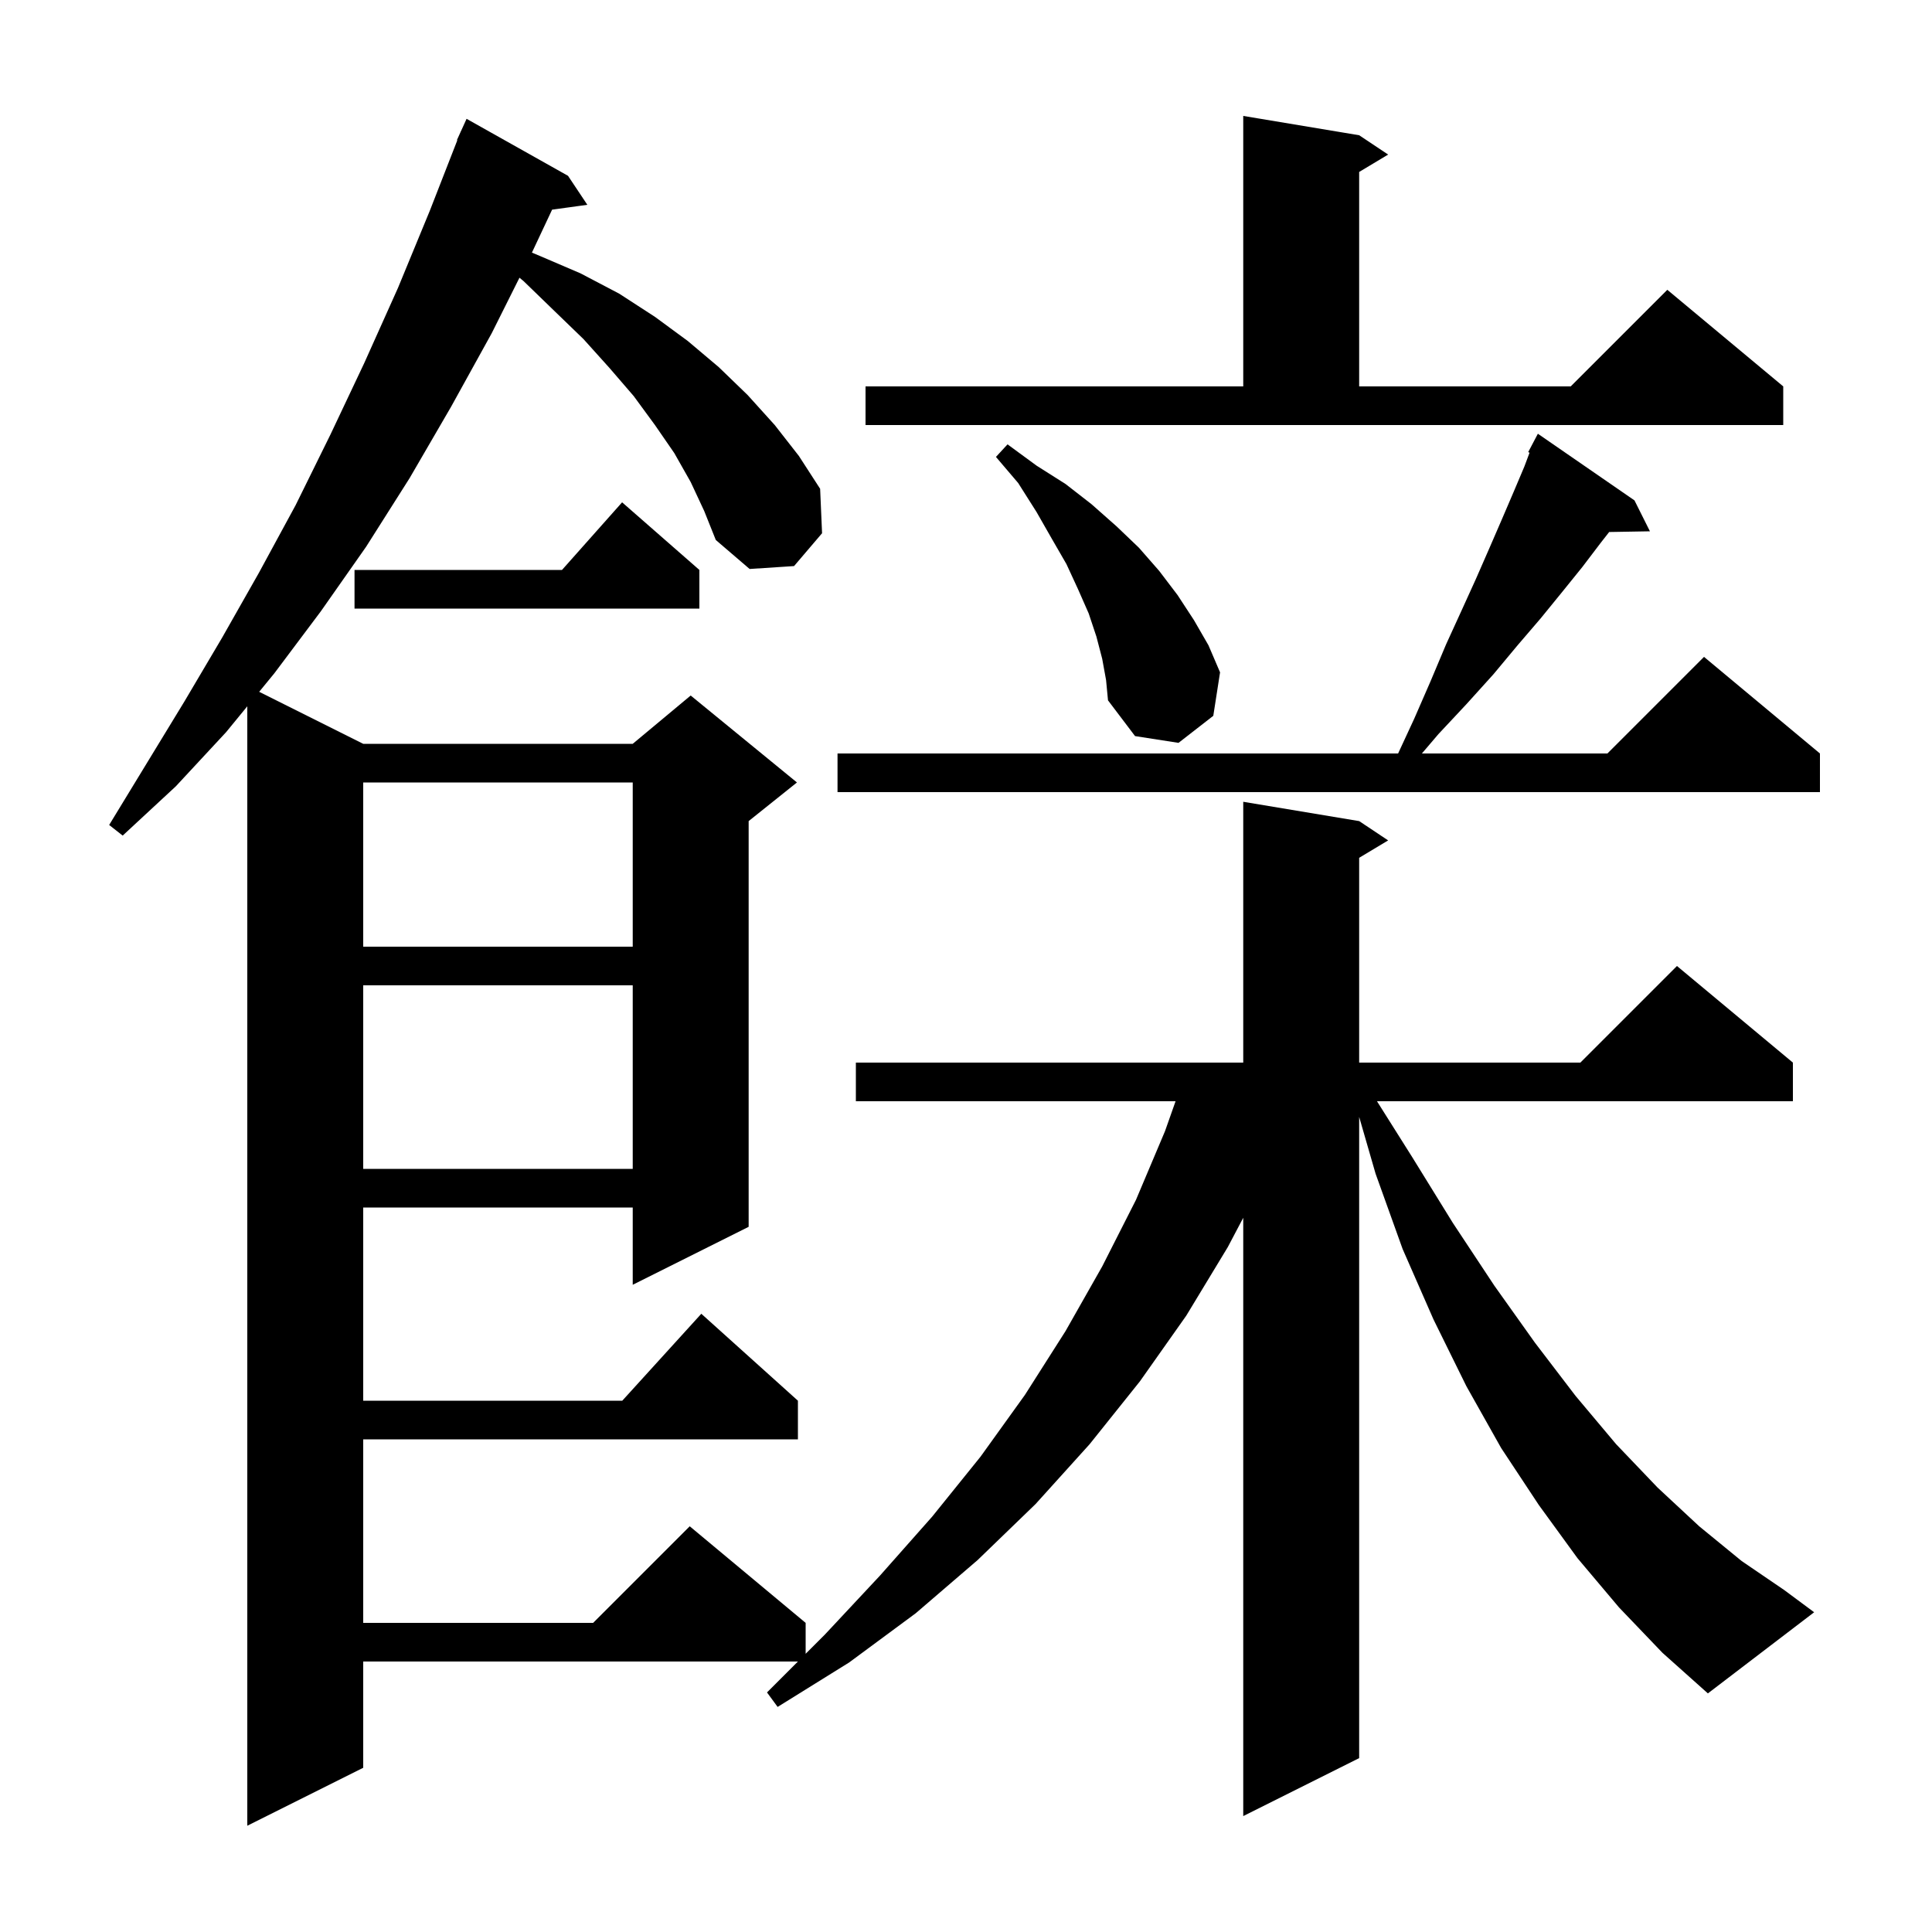 <svg xmlns="http://www.w3.org/2000/svg" xmlns:xlink="http://www.w3.org/1999/xlink" version="1.1" baseProfile="full" viewBox="0 0 200 200" width="200" height="200"><g fill="currentColor"><path d="M 71.5 49.9 L 69.8 46.9 L 67.8 44.0 L 65.6 41.0 L 63.1 38.1 L 60.4 35.1 L 57.4 32.2 L 54.2 29.1 L 53.776 28.748 L 50.9 34.5 L 46.7 42.1 L 42.4 49.5 L 37.9 56.6 L 33.2 63.3 L 28.4 69.7 L 26.83 71.615 L 37.6 77.0 L 65.5 77.0 L 71.5 72.0 L 82.5 81.0 L 77.5 85.0 L 77.5 127.0 L 65.5 133.0 L 65.5 125.0 L 37.6 125.0 L 37.6 145.0 L 64.418 145.0 L 72.6 136.0 L 82.6 145.0 L 82.6 149.0 L 37.6 149.0 L 37.6 168.0 L 61.4 168.0 L 71.4 158.0 L 83.4 168.0 L 83.4 171.2 L 85.4 169.2 L 91.1 163.1 L 96.5 157.0 L 101.5 150.8 L 106.1 144.4 L 110.3 137.8 L 114.1 131.1 L 117.6 124.2 L 120.6 117.1 L 121.694 114.0 L 88.6 114.0 L 88.6 110.0 L 128.7 110.0 L 128.7 83.0 L 140.7 85.0 L 143.7 87.0 L 140.7 88.8 L 140.7 110.0 L 163.6 110.0 L 173.6 100.0 L 185.6 110.0 L 185.6 114.0 L 142.545 114.0 L 146.2 119.8 L 150.4 126.6 L 154.7 133.1 L 158.9 139.0 L 163.1 144.5 L 167.3 149.5 L 171.6 154.0 L 175.9 158.0 L 180.3 161.6 L 184.7 164.6 L 187.8 166.9 L 176.8 175.3 L 172.1 171.1 L 167.6 166.4 L 163.3 161.3 L 159.3 155.8 L 155.4 149.9 L 151.8 143.5 L 148.4 136.6 L 145.2 129.3 L 142.4 121.5 L 140.7 115.621 L 140.7 182.0 L 128.7 188.0 L 128.7 126.064 L 127.1 129.1 L 122.8 136.2 L 118.0 143.0 L 112.8 149.5 L 107.2 155.7 L 101.2 161.5 L 94.8 167.0 L 87.9 172.1 L 80.5 176.7 L 79.4 175.2 L 82.6 172.0 L 37.6 172.0 L 37.6 183.0 L 25.6 189.0 L 25.6 73.116 L 23.4 75.8 L 18.2 81.4 L 12.7 86.5 L 11.3 85.4 L 19.1 72.6 L 23.0 66.0 L 26.8 59.3 L 30.6 52.3 L 34.2 45.0 L 37.7 37.6 L 41.2 29.8 L 44.5 21.8 L 47.343 14.514 L 47.3 14.5 L 47.645 13.741 L 47.7 13.6 L 47.708 13.603 L 48.3 12.3 L 58.8 18.2 L 60.8 21.2 L 57.154 21.703 L 55.064 26.15 L 55.9 26.5 L 60.1 28.3 L 64.1 30.4 L 67.8 32.8 L 71.2 35.3 L 74.4 38.0 L 77.4 40.9 L 80.2 44.0 L 82.7 47.2 L 84.9 50.6 L 85.1 55.2 L 82.2 58.6 L 77.6 58.9 L 74.1 55.9 L 72.9 52.9 Z M 37.6 102.0 L 37.6 121.0 L 65.5 121.0 L 65.5 102.0 Z M 37.6 81.0 L 37.6 98.0 L 65.5 98.0 L 65.5 81.0 Z M 169.2 51.8 L 170.8 55.0 L 166.582 55.073 L 165.7 56.2 L 163.8 58.7 L 161.7 61.3 L 159.5 64.0 L 157.1 66.8 L 154.6 69.8 L 151.8 72.9 L 148.9 76.0 L 147.194 78.0 L 166.4 78.0 L 176.4 68.0 L 188.4 78.0 L 188.4 82.0 L 86.7 82.0 L 86.7 78.0 L 144.732 78.0 L 146.4 74.4 L 148.1 70.5 L 149.7 66.7 L 151.3 63.2 L 152.8 59.9 L 154.2 56.7 L 155.5 53.7 L 156.7 50.9 L 157.8 48.3 L 158.339 46.863 L 158.2 46.8 L 159.2 44.9 Z M 114.1 68.2 L 113.5 65.9 L 112.7 63.5 L 111.6 61.0 L 110.4 58.4 L 108.9 55.8 L 107.3 53.0 L 105.4 50.0 L 103.1 47.3 L 104.3 46.0 L 107.3 48.2 L 110.3 50.1 L 113.0 52.2 L 115.6 54.5 L 117.9 56.7 L 120.0 59.1 L 121.9 61.6 L 123.6 64.2 L 125.1 66.8 L 126.3 69.6 L 125.6 74.1 L 122.0 76.9 L 117.5 76.2 L 114.7 72.5 L 114.5 70.4 Z M 72.4 59.0 L 72.4 63.0 L 36.7 63.0 L 36.7 59.0 L 58.178 59.0 L 64.4 52.0 Z M 89.6 40.0 L 128.7 40.0 L 128.7 12.0 L 140.7 14.0 L 143.7 16.0 L 140.7 17.8 L 140.7 40.0 L 162.6 40.0 L 172.6 30.0 L 184.6 40.0 L 184.6 44.0 L 89.6 44.0 Z "/></g></svg>